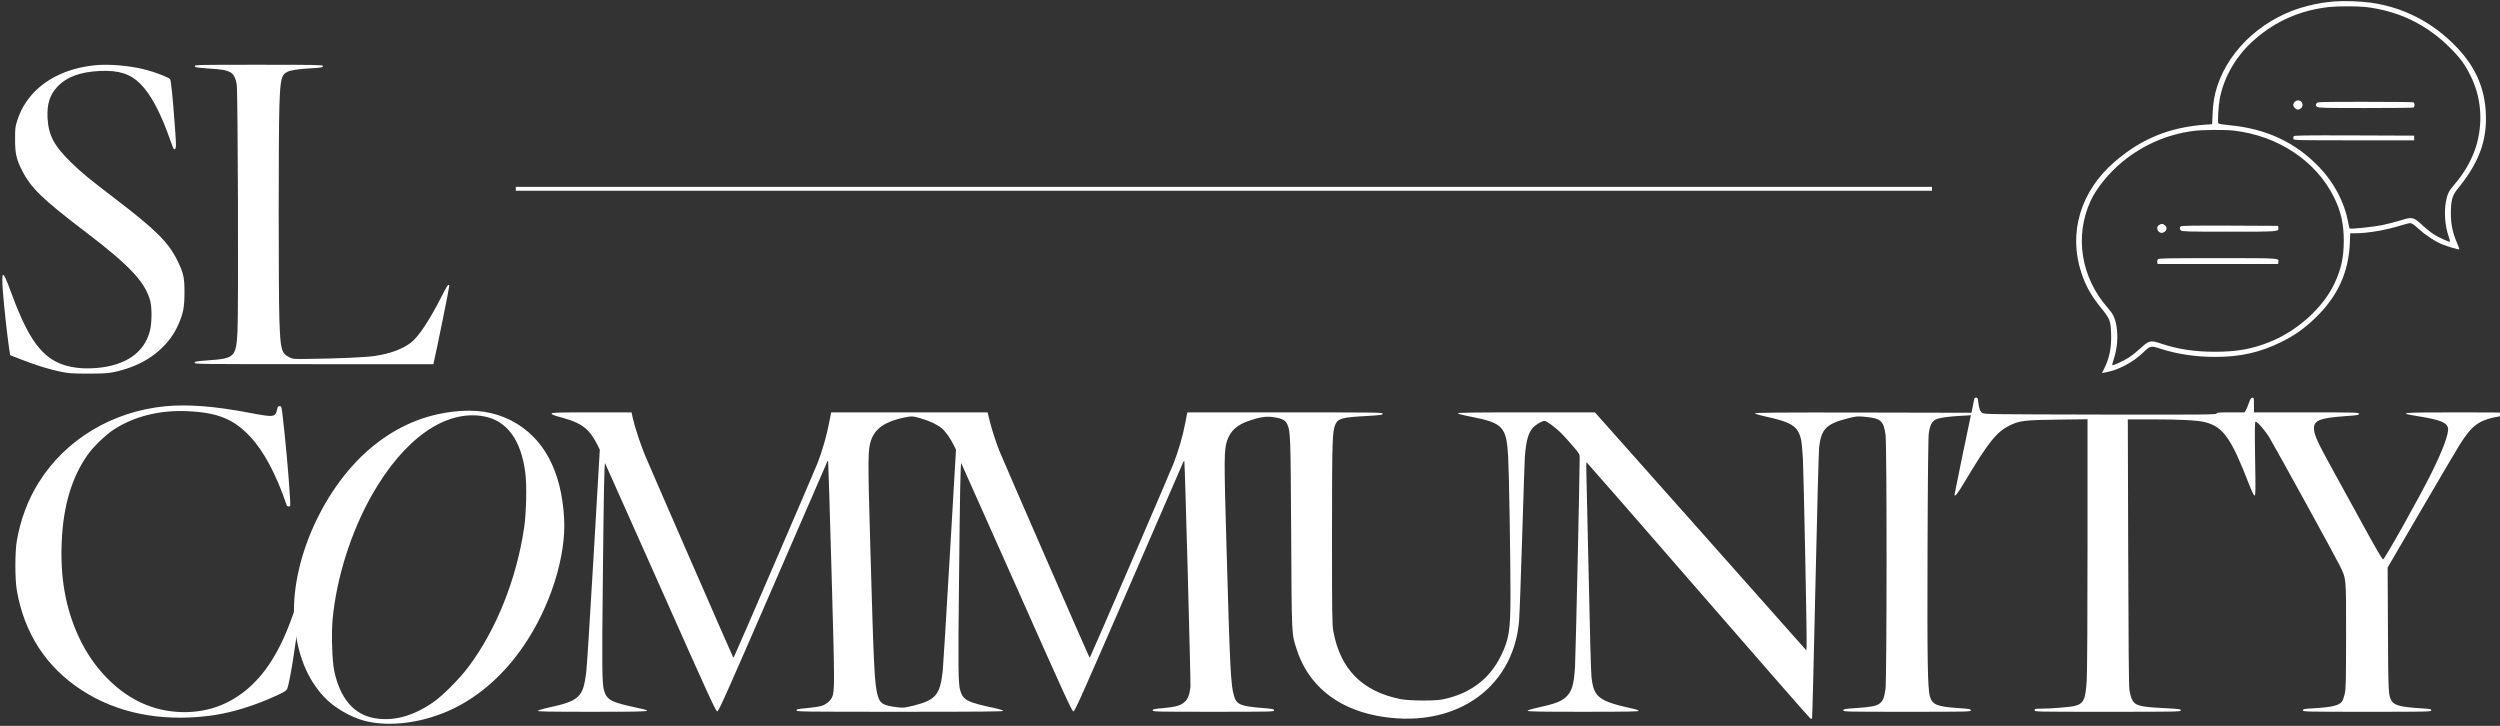 <?xml version="1.0" encoding="UTF-8" standalone="no"?><!DOCTYPE svg PUBLIC "-//W3C//DTD SVG 1.1//EN" "http://www.w3.org/Graphics/SVG/1.1/DTD/svg11.dtd"><svg width="100%" height="100%" viewBox="0 0 2411 700" version="1.1" xmlns="http://www.w3.org/2000/svg" xmlns:xlink="http://www.w3.org/1999/xlink" xml:space="preserve" xmlns:serif="http://www.serif.com/" style="fill-rule:evenodd;clip-rule:evenodd;stroke-linejoin:round;stroke-miterlimit:2;"><rect x="0" y="0" width="2411" height="700" fill="#333333" stroke="none"/><g><path d="M2251.72,1.365c-9.45,0.75 -16.725,1.95 -26.025,4.275c-40.8,10.125 -74.925,40.275 -87.15,76.8c-2.925,8.925 -4.35,16.875 -4.725,27.45l-0.45,9.9l-6.825,0.45c-34.5,2.55 -61.425,13.575 -87,35.625c-33,28.275 -45.075,68.475 -32.325,107.1c4.275,12.9 9.375,21.975 18.975,33.9c8.625,10.65 9.3,12.375 9.75,24.75c0.45,13.875 -1.5,23.7 -7.05,34.65l-1.725,3.45l3.825,-0.675c12.15,-2.25 25.95,-9.525 35.85,-19.05c6.9,-6.675 7.35,-6.75 16.725,-3.675c16.275,5.25 33.9,7.875 52.8,7.875c24.3,-0 43.275,-4.275 63.6,-14.325c12.9,-6.375 22.2,-12.9 32.85,-23.175c21.3,-20.475 32.025,-43.5 33.3,-71.475l0.45,-10.275l5.475,-0c11.4,-0 29.925,-3.225 43.275,-7.5c3.9,-1.2 7.95,-2.25 9.075,-2.25c1.5,-0 3.6,1.35 7.425,4.95c6.9,6.3 15.975,12.375 22.95,15.3c5.175,2.175 16.5,5.55 17.025,5.025c0.15,-0.15 -0.9,-3.075 -2.4,-6.6c-4.2,-9.9 -5.775,-17.625 -5.775,-28.05c0,-11.925 1.35,-17.325 5.925,-22.875c20.925,-25.575 28.875,-46.5 27.825,-73.125c-0.975,-24.75 -9.975,-45.3 -28.2,-64.35c-22.8,-23.85 -51.15,-38.475 -82.8,-42.9c-10.05,-1.35 -25.275,-1.875 -34.65,-1.2m29.25,5.325c31.95,3.675 59.175,16.725 81.825,39.375c9.75,9.675 14.325,15.9 19.8,27c9.825,19.65 12.075,42.225 6.45,64.2c-3.525,13.875 -11.475,28.575 -21.825,40.425c-5.4,6.225 -7.05,9.45 -8.325,16.425c-1.95,10.95 -0.975,23.625 2.7,34.275c0.825,2.325 1.35,4.425 1.125,4.65c-0.525,0.6 -9.3,-3.3 -14.625,-6.45c-2.55,-1.5 -7.725,-5.55 -11.4,-8.925c-9.3,-8.55 -10.05,-8.775 -21.675,-5.1c-5.025,1.5 -12.975,3.6 -17.85,4.575c-8.325,1.725 -30.45,3.975 -31.2,3.225c-0.225,-0.225 -0.9,-3.15 -1.5,-6.6c-3.6,-18.825 -13.425,-37.5 -27.6,-52.35c-23.25,-24.3 -51.6,-37.5 -87.525,-40.725c-5.4,-0.525 -9.6,-1.2 -9.975,-1.725c-0.825,-1.2 0.075,-16.8 1.35,-23.7c4.125,-21.525 16.275,-42.15 33.975,-57.45c20.175,-17.625 44.025,-27.975 71.4,-31.05c8.175,-0.9 27,-0.9 34.875,-0.075m-126.75,119.25c42.75,4.95 79.35,29.25 96.675,64.275c6.675,13.35 9.45,25.875 9.45,41.85c0,15.9 -2.4,27.15 -8.7,40.725c-10.95,23.7 -35.7,46.2 -62.925,57.075c-16.875,6.75 -31.65,9.375 -52.5,9.375c-19.875,-0 -35.925,-2.475 -51.825,-7.8c-10.5,-3.6 -11.85,-3.225 -20.325,4.575c-3.225,3 -8.1,6.9 -10.875,8.7c-5.25,3.375 -15.45,8.1 -16.125,7.425c-0.225,-0.15 0.375,-2.55 1.275,-5.25c3.6,-10.95 4.575,-22.275 2.7,-32.775c-1.35,-7.65 -3.15,-11.325 -8.325,-17.175c-25.875,-29.475 -32.25,-69.225 -16.425,-103.425c5.625,-12.15 17.7,-27 30.75,-37.65c19.65,-16.05 42.6,-26.1 67.8,-29.55c8.775,-1.2 30.225,-1.35 39.375,-0.375" style="fill:#fff;fill-rule:nonzero;"/><path d="M2213.1,98.19c-0.825,0.825 -1.5,2.175 -1.5,3c0,1.875 2.55,4.5 4.35,4.5c2.4,-0 4.65,-2.175 4.65,-4.5c0,-3.975 -4.65,-5.85 -7.5,-3m21,1.425c-0.975,1.875 -0.975,2.025 0.45,3.375c1.05,1.05 6.3,1.2 46.425,1.2c24.9,-0 45.75,-0.225 46.425,-0.45c0.675,-0.3 1.2,-1.35 1.2,-2.55c0,-1.2 -0.525,-2.25 -1.2,-2.55c-0.675,-0.225 -21.75,-0.45 -46.8,-0.45c-44.4,-0 -45.75,0.075 -46.5,1.425m-22.2,31.875c-0.225,0.6 -0.3,1.725 -0.15,2.475c0.225,1.275 2.925,1.35 58.35,1.35l58.125,-0l0,-4.5l-57.975,-0.225c-50.025,-0.15 -57.975,-0 -58.35,0.9m-129.9,85.65c-3.975,2.775 0.225,9.225 4.575,6.975c2.1,-1.125 2.775,-2.1 2.775,-4.2c0,-1.725 -2.55,-3.975 -4.5,-3.975c-0.675,-0 -1.95,0.525 -2.85,1.2m21,1.2c-1.2,1.2 -1.125,2.475 0.3,3.9c1.05,1.05 6.3,1.2 46.35,1.2c48.6,-0 48.15,-0 47.55,-3.825l-0.225,-1.8l-46.5,-0.225c-35.625,-0.15 -46.8,0.075 -47.475,0.75m-21.9,31.65c-0.45,0.6 -0.75,1.875 -0.6,2.85l0.225,1.725l116.25,-0l0.225,-1.725c0.6,-4.05 3.075,-3.9 -58.35,-3.9c-48.6,-0 -56.925,0.15 -57.75,1.05m-1989.75,-187.05c-29.25,3.075 -52.575,15.525 -65.925,35.175c-3.975,5.85 -6.3,10.65 -8.775,18.075c-1.95,5.85 -2.1,7.35 -2.1,18c-0.075,13.425 1.2,19.2 6.375,29.55c8.7,17.475 19.5,27.9 62.925,60.975c41.7,31.8 56.4,47.625 61.125,65.85c1.65,6.6 1.5,21.075 -0.375,28.425c-5.325,20.85 -22.95,33.3 -50.85,35.85c-17.85,1.65 -33.375,-1.35 -44.1,-8.55c-14.925,-9.975 -25.65,-27.825 -39.675,-66.225c-7.5,-20.4 -8.775,-20.1 -7.125,1.875c1.05,13.725 3.975,40.425 5.7,52.275l1.275,8.325l10.575,4.125c14.025,5.475 25.8,9.15 37.2,11.625c8.7,1.8 10.725,1.95 27.375,2.025c19.35,-0 23.625,-0.525 36.675,-4.65c23.4,-7.275 41.85,-23.025 50.475,-42.975c4.65,-10.8 5.7,-16.2 5.775,-30c0.075,-14.925 -0.825,-19.05 -6.675,-31.125c-8.85,-18 -20.7,-29.775 -60.75,-60.375c-25.275,-19.275 -31.8,-24.675 -41.475,-34.125c-16.875,-16.35 -22.275,-26.55 -23.175,-43.5c-0.6,-13.05 2.175,-22.125 9.3,-29.7c9.075,-9.75 22.125,-14.55 41.475,-15.45c17.85,-0.75 28.95,2.7 38.475,12.15c10.575,10.425 20.025,28.35 29.775,56.4c1.35,3.825 2.625,6.975 2.925,6.975c2.325,-0.075 2.4,-1.2 0.825,-22.575c-1.875,-26.1 -3.6,-43.2 -4.5,-44.925c-0.9,-1.65 -13.8,-6.675 -23.625,-9.225c-14.775,-3.9 -35.55,-5.7 -49.125,-4.275" style="fill:#fff;fill-rule:nonzero;"/><path d="M187.86,63.73c0.225,1.2 1.8,1.5 12.225,2.25c14.625,1.05 17.1,1.425 21.075,3.225c3.825,1.65 5.925,5.25 7.125,12.15c1.2,6.525 1.8,219.975 0.75,238.725c-1.425,24.375 -2.7,25.65 -28.65,27.45c-11.4,0.9 -12.675,1.125 -12.675,2.325c-0,1.275 4.425,1.35 115.125,1.35l115.125,-0l0.375,-1.725c2.625,-11.025 15.3,-73.575 15,-74.1c-1.05,-1.65 -2.175,-0 -7.8,11.175c-11.475,22.575 -22.275,38.775 -29.475,44.1c-8.625,6.3 -20.025,10.5 -34.875,12.675c-8.55,1.275 -35.475,2.475 -62.475,2.775c-15.9,0.225 -16.2,0.225 -19.875,-1.65c-7.425,-3.75 -8.4,-7.425 -9.375,-35.775c-0.9,-26.025 -0.9,-179.7 -0,-206.475c0.9,-26.25 1.8,-30.075 7.875,-33c3.3,-1.575 10.95,-2.7 22.875,-3.375c9.75,-0.525 11.25,-0.9 11.25,-2.25c-0,-0.975 -7.725,-1.125 -61.95,-1.125c-58.575,-0 -61.875,0.075 -61.65,1.275m309.6,116.475l-0,3.75l1365.75,-0l-0,-3.75l-1365.75,-0Zm1406.78,203.775c-0.15,0.375 -0.9,3.6 -1.575,7.35l-1.35,6.75l-104.625,-0.225c-79.8,-0.15 -104.55,0.075 -104.325,0.75c0.15,0.45 4.5,1.8 9.675,2.925c26.1,5.7 31.8,9.375 34.95,22.425c0.525,2.25 1.275,10.35 1.725,18c0.825,15.75 3.975,173.4 3.6,180.6l-0.225,4.725l-101.925,-114.825l-102,-114.75l-66.3,-0c-51.15,-0 -66.225,0.225 -66,0.9c0.225,0.525 5.775,1.95 12.9,3.3c30.675,6 34.05,9.6 35.7,38.175c0.9,15.525 2.25,97.5 2.25,133.5c-0,34.65 -1.35,42.975 -9.375,59.25c-11.025,22.35 -30.15,36.525 -56.25,41.7c-7.875,1.575 -31.875,1.35 -40.425,-0.3c-36.975,-7.425 -58.125,-28.875 -64.8,-65.625c-1.125,-6.675 -1.275,-14.85 -1.275,-94.275c0.075,-91.125 0.3,-98.175 3.3,-105.075c2.55,-5.7 6.6,-6.825 29.55,-8.025c14.1,-0.825 15.9,-1.05 16.125,-2.25c0.225,-1.2 -4.65,-1.275 -94.125,-1.275l-94.35,-0l-2.025,10.35c-2.475,12.675 -6.3,26.025 -11.1,38.475c-2.85,7.575 -79.875,186.225 -80.775,187.35c-0.15,0.15 -0.375,0.15 -0.6,-0.075c-0.6,-0.6 -83.175,-190.05 -86.625,-198.6c-3.6,-9 -7.65,-21.6 -9.825,-30.6l-1.65,-6.9l-150.9,-0l-2.025,10.35c-2.475,12.6 -6.3,26.025 -11.025,38.4c-2.925,7.5 -79.95,186.3 -80.85,187.425c-0.15,0.15 -0.45,0.15 -0.675,-0.075c-0.45,-0.525 -79.875,-182.55 -85.125,-195.15c-4.275,-10.425 -9.675,-26.85 -11.55,-35.175l-1.275,-5.775l-38.55,-0c-33.45,-0 -38.55,0.15 -38.55,1.125c-0,0.675 1.575,1.5 4.35,2.325c12.75,3.6 15.225,4.35 20.025,6.675c8.85,4.2 14.025,9.75 19.8,21.15l2.325,4.725l-6,102.9c-3.3,56.625 -6.45,107.025 -7.125,112.05c-2.925,23.625 -6.825,27.3 -35.25,33.525c-6.225,1.35 -11.25,2.85 -11.475,3.375c-0.225,0.675 11.025,0.9 52.725,0.9c57.3,-0 60.15,-0.225 44.55,-3.525c-26.475,-5.625 -30.525,-7.65 -33.3,-16.95c-1.95,-6.375 -2.175,-20.7 -1.2,-106.5c0.825,-83.475 1.425,-113.4 2.175,-112.725c0.225,0.3 24.3,54.225 53.475,119.85c46.275,104.1 53.325,119.475 54.675,119.475c1.35,-0 8.025,-14.925 53.325,-119.25c28.5,-65.625 52.125,-120.075 52.575,-121.125c0.45,-1.05 0.9,-1.575 1.05,-1.125c0.15,0.375 1.65,48.675 3.3,107.25c3.075,108.975 3.075,114.3 0.525,120.525c-1.5,3.525 -5.85,7.125 -10.425,8.475c-2.175,0.675 -8.475,1.575 -13.875,2.1c-8.775,0.75 -9.975,0.975 -9.975,2.175c-0,1.275 4.5,1.35 99.825,1.35c79.275,-0 99.75,-0.225 99.525,-0.9c-0.225,-0.525 -3.9,-1.725 -8.175,-2.625c-26.475,-5.625 -30.525,-7.65 -33.3,-16.95c-1.95,-6.375 -2.175,-20.625 -1.2,-105.675c0.825,-83.55 1.425,-114.225 2.175,-113.55c0.225,0.3 24.3,54.225 53.475,119.85c46.275,104.175 53.325,119.475 54.675,119.475c1.35,-0 8.025,-14.925 53.325,-119.25c28.5,-65.625 52.125,-120.075 52.575,-121.125c0.45,-1.05 0.9,-1.575 1.05,-1.125c0.6,1.575 6.3,213.975 5.925,217.875c-0.9,7.65 -2.4,11.625 -5.55,14.475c-3.9,3.525 -8.7,4.875 -20.85,6c-8.775,0.75 -9.975,0.975 -9.975,2.175c-0,1.275 2.85,1.35 58.5,1.35c56.175,-0 58.5,-0.075 58.5,-1.35c-0,-1.275 -1.2,-1.5 -11.4,-2.325c-20.775,-1.65 -24.75,-3.3 -27.15,-11.4c-3.225,-10.65 -3.9,-24.45 -7.275,-142.425c-2.55,-87.9 -2.475,-95.325 0.675,-104.4c3.225,-9.15 9.6,-14.85 20.775,-18.675c10.35,-3.6 16.65,-4.575 23.4,-3.6c8.55,1.2 11.925,2.85 13.725,6.9c3.075,6.9 3.225,10.425 3.75,105.525c0.6,101.025 0.3,95.85 5.325,111.525c10.8,33.9 37.95,56.4 76.875,63.975c73.05,14.1 131.4,-24.375 137.55,-90.6c0.45,-4.8 1.8,-41.325 3,-81.15c1.2,-39.825 2.4,-74.925 2.625,-78c1.2,-15.375 3.3,-22.95 7.725,-27.9c2.775,-3.075 8.775,-6.6 11.25,-6.6c2.1,-0 11.1,6.675 16.425,12.15c2.55,2.55 7.5,8.1 11.025,12.225c6.225,7.2 6.45,7.575 6.45,11.25c-0,16.35 -3.9,191.7 -4.5,201.375c-1.125,18.075 -3.075,24.3 -9.375,29.85c-4.35,3.825 -10.725,6.15 -25.125,9.3c-7.125,1.575 -11.25,2.85 -11.25,3.375c-0,0.75 11.25,0.975 53.7,0.975c42.15,-0 53.625,-0.225 53.4,-0.9c-0.225,-0.525 -1.65,-1.2 -3.3,-1.575c-35.55,-7.725 -40.05,-11.1 -42.225,-31.65c-0.45,-4.125 -1.65,-47.325 -2.625,-96c-1.05,-48.675 -2.025,-93.525 -2.25,-99.6c-0.225,-6.15 -0.15,-11.025 0.225,-10.875c0.375,0.15 48.825,55.65 107.7,123.45c58.875,67.8 107.55,123.45 108.15,123.675c0.6,0.225 1.275,0.15 1.575,-0.075c0.225,-0.3 1.725,-57.675 3.225,-127.425c1.575,-69.825 3.15,-130.2 3.6,-134.175c1.95,-17.475 6.975,-22.575 27.3,-27.75c9,-2.25 9.3,-2.325 17.625,-1.5c14.625,1.425 17.325,3.9 19.125,17.475c1.35,10.5 1.275,235.2 -0.075,245.175c-1.125,8.325 -2.625,11.7 -6,14.025c-3.45,2.25 -7.65,3.075 -22.05,4.125c-11.325,0.75 -12.6,0.975 -12.6,2.25c-0,1.275 2.475,1.35 61.5,1.35c59.025,-0 61.5,-0.075 61.5,-1.35c-0,-1.275 -1.2,-1.5 -12.525,-2.25c-20.1,-1.425 -24.6,-3.225 -26.925,-11.025c-2.25,-7.575 -2.7,-33.375 -2.325,-142.5c0.225,-70.275 0.675,-108.225 1.2,-111.6c1.2,-7.95 3.15,-11.55 6.975,-13.275c3.75,-1.65 11.625,-2.775 24.45,-3.45l9.225,-0.525l-0.45,1.8c-1.35,6 -15.375,73.8 -15.375,74.625c-0,3.15 2.85,-0.525 11.175,-14.55c21.825,-36.45 29.625,-46.05 42.45,-52.275c9.15,-4.425 14.475,-5.025 46.35,-5.4l28.275,-0.375l-0,119.475c-0,67.35 -0.3,124.95 -0.75,131.925c-1.125,19.05 -2.85,22.8 -11.625,25.125c-4.5,1.125 -22.95,2.625 -33.15,2.625c-4.95,-0 -5.475,0.15 -5.475,1.5c-0,1.5 0.525,1.5 70.5,1.5c67.425,-0 70.5,-0.075 70.5,-1.35c-0,-1.275 -1.425,-1.425 -17.025,-2.25c-23.1,-1.125 -27.45,-2.4 -30.3,-8.85c-0.825,-1.8 -1.875,-5.925 -2.325,-9.15c-0.525,-3.825 -0.9,-48.075 -1.125,-133.125l-0.375,-127.275l24.3,-0c26.925,-0 43.425,0.9 50.25,2.7c17.325,4.425 25.05,15.225 41.85,58.575c3.15,8.025 5.175,12.225 5.85,12.225c0.975,-0 1.05,-4.65 0.525,-35.625c-0.45,-28.95 -0.3,-35.625 0.45,-35.625c1.95,-0 9.525,8.85 13.65,15.825c7.875,13.425 63.75,115.05 67.35,122.55c6.6,13.575 6.3,10.425 6.3,67.875c-0.075,44.325 -0.225,51.3 -1.275,56.025c-0.675,2.925 -1.8,6.225 -2.475,7.275c-2.775,4.125 -9.45,5.775 -28.65,6.9c-8.325,0.45 -9.225,0.675 -9.225,1.875c-0,1.35 2.1,1.425 61.875,1.425c59.775,-0 61.875,-0.075 61.875,-1.425c-0,-1.2 -0.9,-1.425 -9.15,-1.875c-19.2,-1.125 -26.1,-2.775 -28.8,-6.75c-3.45,-5.325 -3.525,-7.05 -3.825,-69.825l-0.3,-59.25l32.175,-55.125c17.7,-30.3 34.35,-58.65 37.125,-63c12.6,-20.025 18.9,-24.375 40.575,-28.05c19.2,-3.15 15.75,-3.45 -40.8,-3.45c-58.05,-0 -60.825,0.3 -38.55,3.9c20.175,3.3 26.55,5.85 27.675,11.1c1.125,5.1 -5.1,21.825 -16.5,44.625c-11.925,23.85 -44.625,82.125 -46.05,82.125c-0.825,-0 -6.45,-9.6 -17.325,-29.4c-8.85,-16.125 -22.425,-40.8 -30.15,-54.9c-15.3,-27.675 -18.525,-34.575 -19.125,-40.65c-0.9,-8.925 4.8,-11.4 30.45,-13.2c11.55,-0.825 12.825,-1.05 12.825,-2.25c-0,-1.275 -2.4,-1.35 -50.625,-1.35l-50.625,-0l-0,-7.2c-0,-6.9 -0.075,-7.125 -1.65,-6.9c-1.2,0.15 -1.95,1.35 -3.3,5.175c-0.9,2.775 -2.25,5.85 -2.925,6.975l-1.275,1.95l-13.425,-0c-11.475,-0 -13.425,0.15 -13.425,1.125c-0,1.05 -12.225,1.125 -111.975,0.975c-104.325,-0.225 -112.125,-0.3 -113.925,-1.5c-2.175,-1.425 -3.225,-4.2 -3.975,-10.575c-0.375,-3.525 -0.75,-4.275 -1.875,-4.275c-0.75,-0 -1.575,0.225 -1.725,0.525m-1016.4,19.425c8.475,2.4 16.35,6.15 20.475,9.675c3.675,3.15 7.875,9.075 11.325,15.9l2.325,4.725l-6,102.9c-3.3,56.625 -6.375,106.2 -6.75,110.1c-2.55,23.475 -6.75,28.5 -28.65,33.9c-8.475,2.1 -9.375,2.175 -15.525,1.425c-13.2,-1.65 -16.275,-3.375 -18.45,-10.875c-3.15,-10.425 -3.9,-24.9 -7.2,-141.825c-2.55,-88.275 -2.475,-95.7 0.675,-104.775c4.05,-11.475 13.5,-18 32.025,-21.9c7.275,-1.5 8.175,-1.425 15.75,0.75m-728.25,-11.625c-51.45,4.95 -96.675,32.25 -122.55,74.025c-10.275,16.575 -17.25,35.25 -20.85,56.025c-1.8,10.5 -1.8,36.75 -0,47.25c7.2,41.7 28.35,74.25 62.775,96.6c33.75,21.9 75.075,30.3 121.5,24.825c18,-2.1 37.65,-7.575 57.375,-15.825c14.475,-6.15 18.3,-8.25 19.2,-10.5c2.475,-6.525 8.475,-43.65 10.875,-67.35c1.05,-10.65 1.125,-12.6 0.225,-13.2c-0.6,-0.375 -1.35,-0.525 -1.725,-0.45c-0.375,0.15 -2.25,4.725 -4.125,10.275c-15.225,43.725 -35.55,70.5 -64.2,84.45c-22.95,11.175 -52.275,11.85 -77.325,1.8c-26.625,-10.65 -50.7,-34.95 -64.8,-65.475c-12.75,-27.675 -18,-57.15 -16.425,-92.025c1.5,-34.425 9.6,-61.575 24.75,-83.25c5.325,-7.65 16.95,-18.975 24.75,-24.225c19.725,-13.125 45.225,-19.575 72.525,-18.15c28.35,1.35 43.8,7.65 59.25,24c13.575,14.325 25.425,36.525 35.775,66.9c0.15,0.525 1.05,0.975 1.95,0.975c1.575,-0 1.575,-0.15 1.125,-8.475c-1.35,-23.025 -4.35,-55.725 -7.275,-80.625c-0.9,-7.2 -1.05,-7.65 -2.7,-7.65c-1.275,-0 -1.8,0.525 -2.175,2.025c-1.95,8.925 -2.325,9 -27,4.35c-34.05,-6.45 -59.175,-8.325 -80.925,-6.3" style="fill:#fff;fill-rule:nonzero;"/><path d="M436.35,397.065c-28.125,3.525 -52.275,13.875 -75.375,32.175c-48.675,38.7 -82.2,113.7 -76.95,171.825c2.775,30.15 12,53.25 28.275,70.8c9.15,9.9 24.3,19.05 38.025,22.95c24.75,6.975 59.25,2.325 87.9,-11.925c25.65,-12.75 48.15,-32.925 66.525,-59.7c25.8,-37.575 41.25,-86.1 39.3,-123c-2.475,-46.275 -19.95,-78.6 -51.075,-94.65c-16.575,-8.475 -34.65,-11.175 -56.625,-8.475m30.525,4.5c21.975,4.2 35.55,22.575 39.675,53.925c1.65,12.15 1.05,39.15 -1.125,53.7c-7.35,49.2 -26.475,97.35 -53.1,133.2c-9,12.15 -25.65,28.875 -35.1,35.25c-19.575,13.275 -38.025,18.15 -56.25,14.925c-20.025,-3.6 -33.15,-19.2 -38.775,-46.125c-1.875,-9.375 -2.7,-35.7 -1.425,-49.275c3.75,-40.05 17.85,-84.525 37.95,-119.85c30.975,-54.6 71.25,-82.725 108.15,-75.75" style="fill:#fff;fill-rule:nonzero;"/></g></svg>